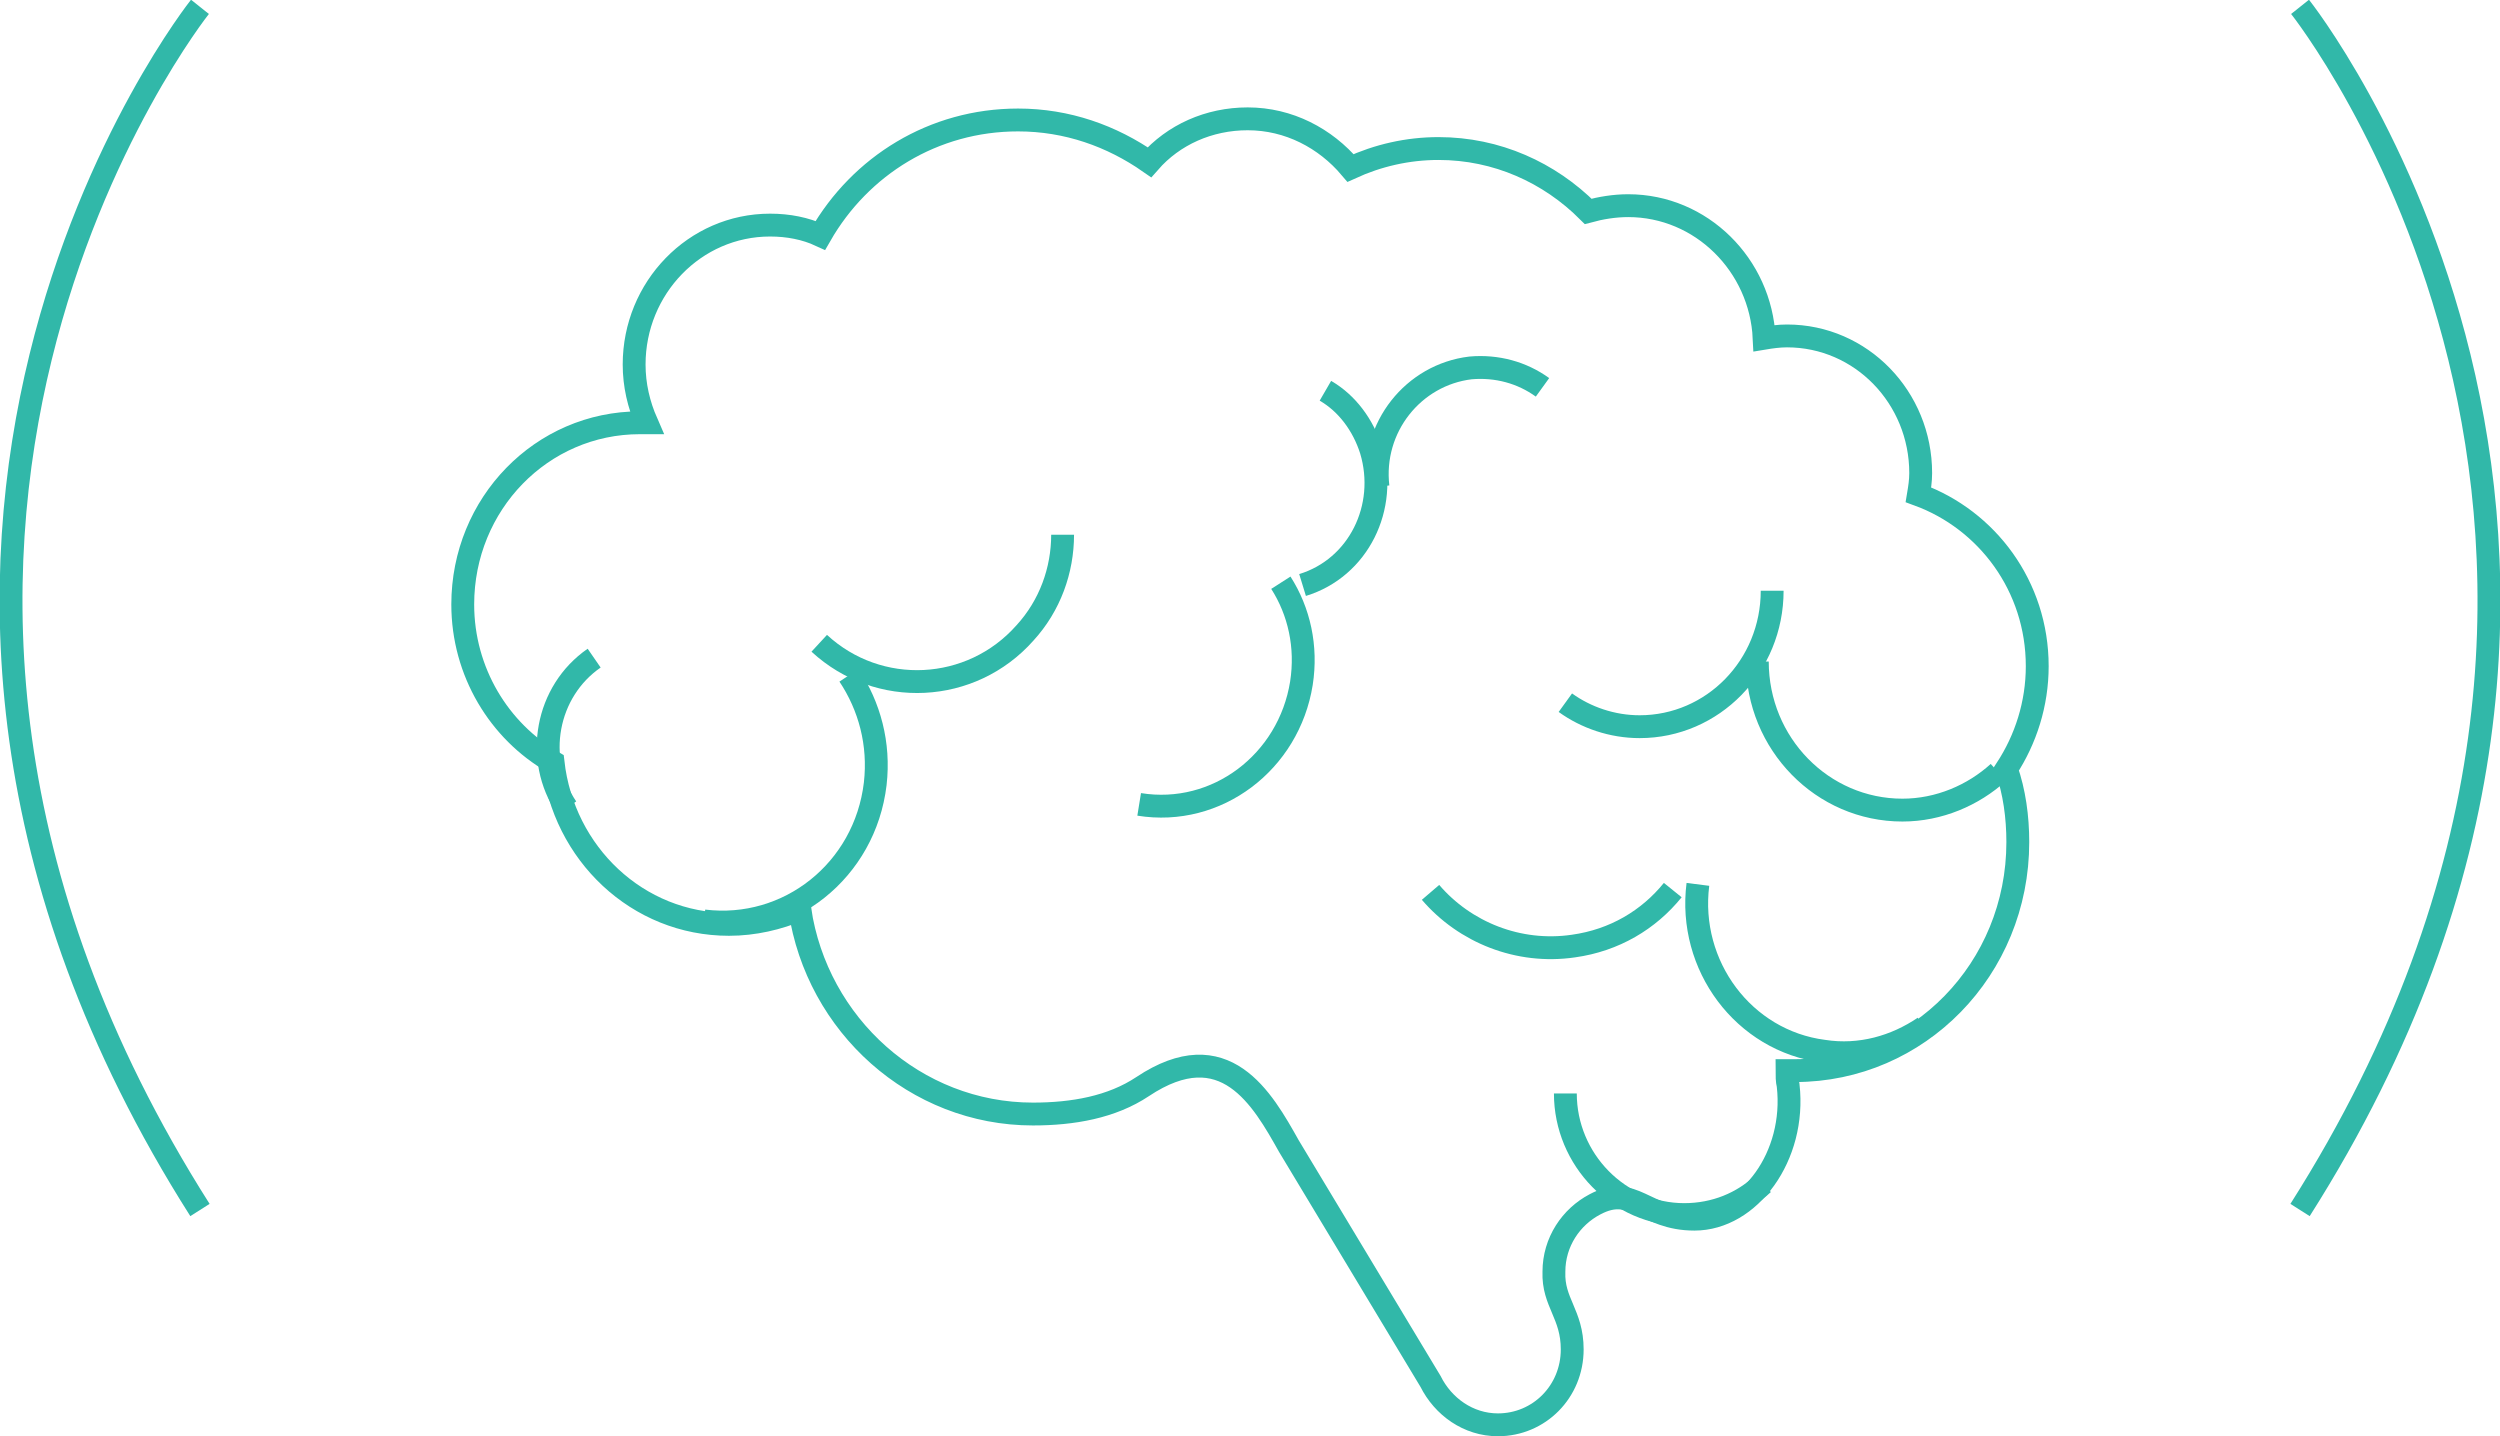 <?xml version="1.0" encoding="utf-8"?>
<!-- Generator: Adobe Illustrator 22.0.1, SVG Export Plug-In . SVG Version: 6.00 Build 0)  -->
<svg version="1.1" id="Layer_1" xmlns="http://www.w3.org/2000/svg" xmlns:xlink="http://www.w3.org/1999/xlink" x="0px" y="0px"
	 viewBox="0 0 218.8 125.7" style="enable-background:new 0 0 218.8 125.7;" xml:space="preserve">
<style type="text/css">
	.st0{fill:none;stroke:#31B8A9;stroke-width:2;stroke-miterlimit:10;}
</style>
<g>
	<g>
		<path class="st0" d="M137.6,118.1c0,3.7-2.9,6.6-6.5,6.6c-2.6,0-4.8-1.6-5.9-3.8v0l-12.4-20.6c-2.3-4.1-5.6-10-12.8-5.2
			c-2.7,1.8-6.1,2.4-9.6,2.4c-10.3,0-18.9-7.8-20.4-17.9c-1.9,0.8-4,1.3-6.2,1.3c-8,0-14.5-6.2-15.4-14.2c-4.7-2.7-7.9-7.9-7.9-13.8
			c0-8.8,6.9-15.9,15.5-15.9c0.2,0,0.4,0,0.6,0c-0.7-1.6-1.1-3.3-1.1-5.1c0-6.7,5.3-12.2,11.9-12.2c1.6,0,3.1,0.3,4.4,0.9
			c3.5-6.1,9.9-10.1,17.3-10.1c4.3,0,8.2,1.4,11.5,3.7c2.1-2.4,5.2-3.8,8.6-3.8c3.6,0,6.8,1.7,9,4.3c2.4-1.1,5-1.7,7.7-1.7
			c5.1,0,9.7,2.1,13.1,5.5c1.1-0.3,2.3-0.5,3.5-0.5c6.4,0,11.6,5.2,11.9,11.6c0.6-0.1,1.3-0.2,2-0.2c6.5,0,11.7,5.4,11.7,12
			c0,0.7-0.1,1.3-0.2,1.9c6,2.2,10.4,8,10.4,15c0,3.3-1,6.4-2.7,9c0.7,2,1,4.2,1,6.4c0,11.1-8.7,20-19.5,20c-0.2,0-0.5,0-0.7,0
			c0,0.4,0,0.9,0.1,1.3c0.7,6.2-3.4,11.7-8.2,11.7c-4.4,0-5.3-3.1-8.7-1.3c-2.1,1.1-3.6,3.3-3.6,5.9
			C135.9,114,137.6,115,137.6,118.1L137.6,118.1z"/>
		<path class="st0" d="M174.9,67.6c-2.2,2-5.2,3.3-8.4,3.3c-7,0-12.7-5.8-12.7-13"/>
		<path class="st0" d="M155.1,51.7c0,6.6-5.2,11.9-11.6,11.9c-2.4,0-4.7-0.8-6.5-2.1"/>
		<path class="st0" d="M168.4,89.9c-2.5,1.7-5.6,2.6-8.8,2.1c-7-0.9-11.9-7.5-11-14.6"/>
		<path class="st0" d="M74.3,59.1c1.8,2.7,2.7,6,2.3,9.5c-0.9,7.6-7.6,12.9-15,12"/>
		<path class="st0" d="M93,46.8c0,3.1-1.1,6.2-3.3,8.6c-4.7,5.3-12.8,5.7-18,0.9"/>
		<path class="st0" d="M116,34.2c1.9,1.1,3.3,3,4,5.2c1.5,5-1.1,10.3-6,11.8"/>
		<path class="st0" d="M135,33.9c-1.8-1.3-4-1.9-6.3-1.7c-5,0.6-8.7,5.2-8.1,10.4"/>
		<path class="st0" d="M112.1,51c1.6,2.5,2.3,5.6,1.8,8.8c-1.1,6.9-7.4,11.7-14.2,10.6"/>
		<path class="st0" d="M146.4,77.9c-2.1,2.6-5.1,4.4-8.7,4.9c-4.8,0.7-9.5-1.2-12.5-4.7"/>
		<path class="st0" d="M154.3,103.6c-1.8,1.7-4.2,2.7-6.9,2.7c-5.7,0-10.4-4.8-10.4-10.6"/>
		<path class="st0" d="M49.6,70.7c-2.9-4.3-1.8-10.2,2.4-13.1"/>
	</g>
	<path class="st0" d="M17.5,0.6c0,0-37.2,46.7,0,105.3"/>
	<path class="st0" d="M201.3,0.6c0,0,37.2,46.7,0,105.3"/>
</g>
</svg>
